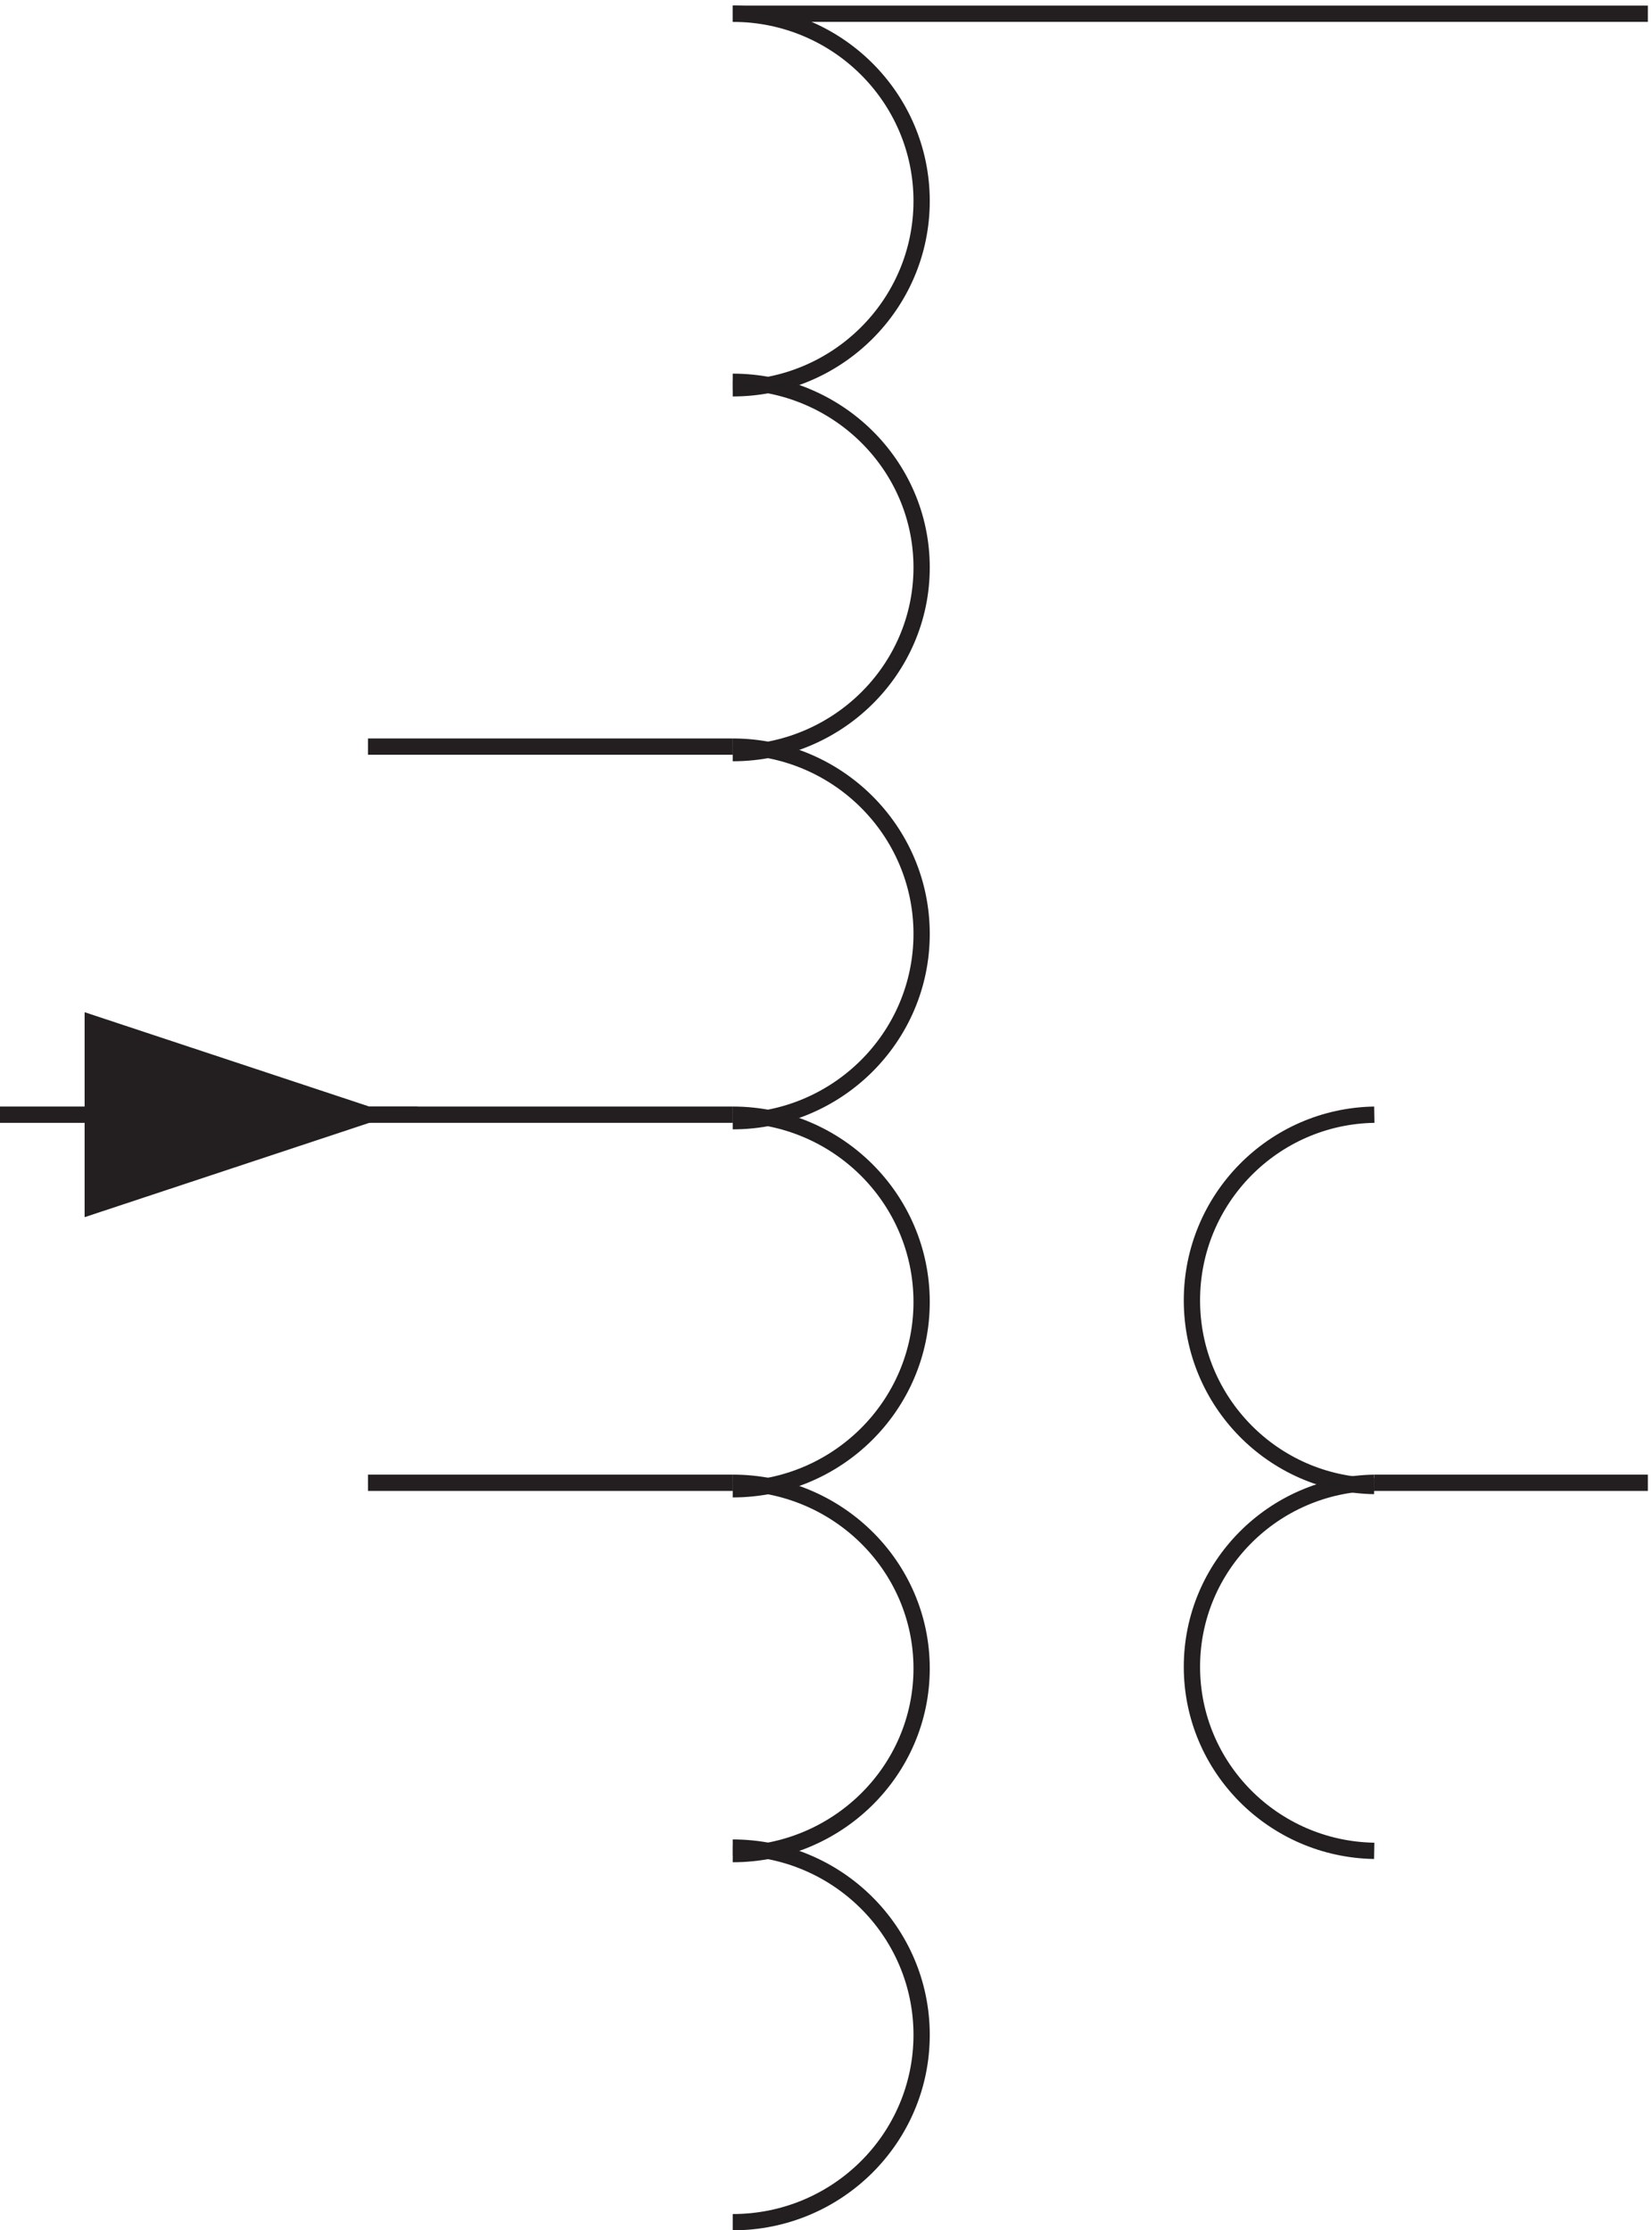<svg xmlns="http://www.w3.org/2000/svg" xml:space="preserve" width="101.2" height="136.599"><path d="M340.832 680.164c48.051 0 87 38.277 87 85.5 0 47.219-38.949 85.5-87 85.5m0-847.5c48.051 0 87 38.613 87 86.25 0 47.633-38.949 86.25-87 86.25" style="fill:none;stroke:#231f20;stroke-width:7.5;stroke-linecap:butt;stroke-linejoin:miter;stroke-miterlimit:10;stroke-dasharray:none;stroke-opacity:1" transform="matrix(.133 0 0 -.133 -.444 136.588)"/><path d="M340.832 173.164c48.051 0 87 38.277 87 85.5 0 47.219-38.949 85.5-87 85.5" style="fill:none;stroke:#231f20;stroke-width:7.5;stroke-linecap:butt;stroke-linejoin:miter;stroke-miterlimit:10;stroke-dasharray:none;stroke-opacity:1" transform="matrix(.133 0 0 -.133 -.444 136.588)"/><path d="M340.832 341.164c48.051 0 87 38.613 87 86.25 0 47.633-38.949 86.25-87 86.25" style="fill:none;stroke:#231f20;stroke-width:7.5;stroke-linecap:butt;stroke-linejoin:miter;stroke-miterlimit:10;stroke-dasharray:none;stroke-opacity:1" transform="matrix(.133 0 0 -.133 -.444 136.588)"/><path d="M340.832 510.664c48.051 0 87 38.613 87 86.25 0 47.633-38.949 86.25-87 86.25m-337.5-169.5h169.5l-126.77-42v84l126.77-42m463.5-169.5c-46.519-.758-84-38.414-84-84.75 0-46.324 37.457-83.973 83.957-84.75" style="fill:none;stroke:#231f20;stroke-width:7.5;stroke-linecap:butt;stroke-linejoin:miter;stroke-miterlimit:10;stroke-dasharray:none;stroke-opacity:1" transform="matrix(.133 0 0 -.133 -.444 136.588)"/><path d="M636.332 513.664c-46.519-.766-84-38.754-84-85.5 0-46.734 37.457-84.715 83.957-85.5M340.832 848.16c48.051 0 87 38.613 87 86.25 0 47.633-38.949 86.25-87 86.25" style="fill:none;stroke:#231f20;stroke-width:7.5;stroke-linecap:butt;stroke-linejoin:miter;stroke-miterlimit:10;stroke-dasharray:none;stroke-opacity:1" transform="matrix(.133 0 0 -.133 -.444 136.588)"/><path d="M45.332 555.664v-84l127.5 42" style="fill:#231f20;fill-opacity:1;fill-rule:evenodd;stroke:none" transform="matrix(.133 0 0 -.133 -.444 136.588)"/><path d="M340.832 344.164h-168m168 339h-168m0-169.5h168m421.5-169.5h-126m-295.5 676.496h421.5" style="fill:none;stroke:#231f20;stroke-width:7.5;stroke-linecap:butt;stroke-linejoin:miter;stroke-miterlimit:10;stroke-dasharray:none;stroke-opacity:1" transform="matrix(.133 0 0 -.133 -.444 136.588)"/></svg>
